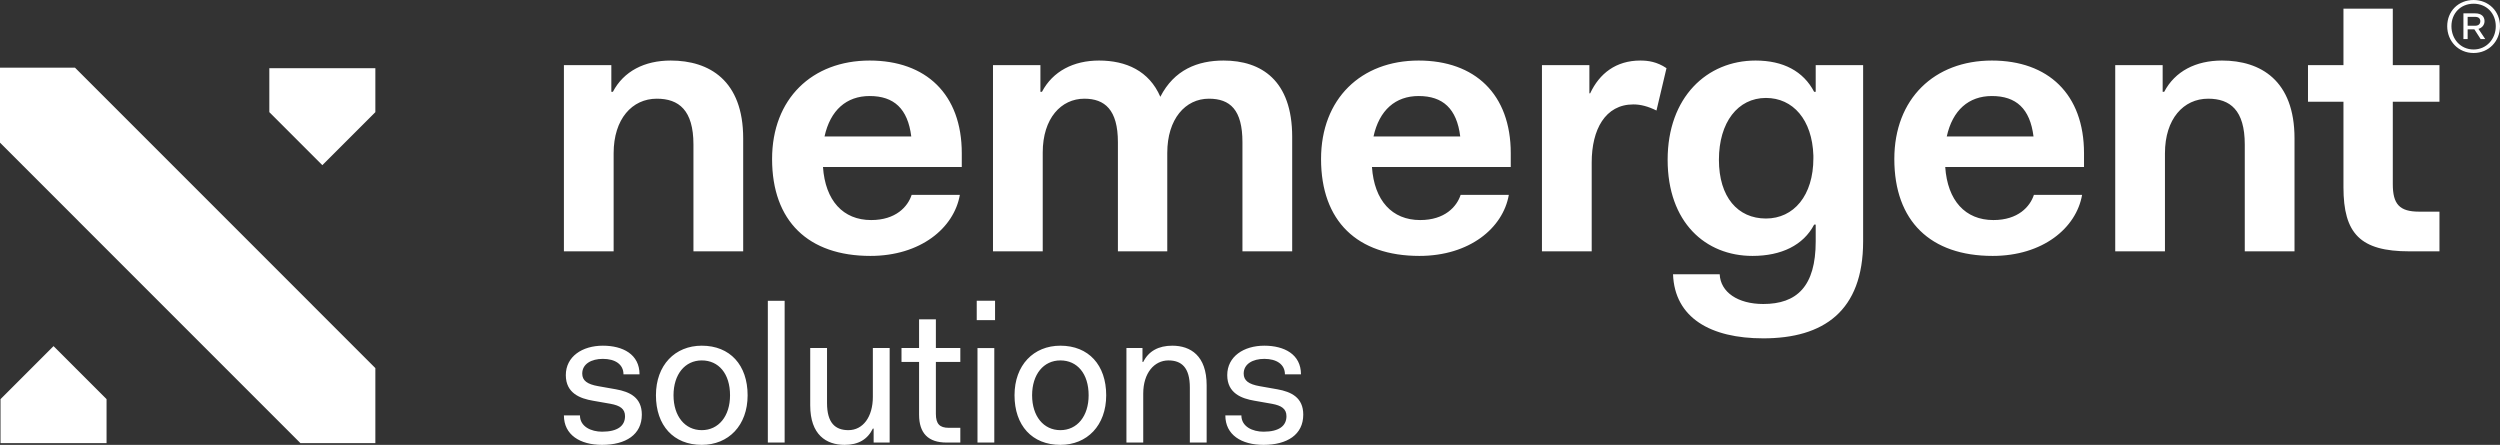 <?xml version="1.0" encoding="utf-8"?>
<svg width="399px" height="71px" viewBox="0 0 399 71" version="1.1" xmlns:xlink="http://www.w3.org/1999/xlink" xmlns="http://www.w3.org/2000/svg">
  <rect x="0" y="0" width="399" height="71" fill="#333333" stroke="none"/>
  <desc>Created with Lunacy</desc>
  <defs>
    <path d="M0 0L59.907 0L59.907 59.922L0 59.922L0 0Z" transform="translate(0 0.797)" id="path_1" />
    <clipPath id="mask_1">
      <use xlink:href="#path_1" />
    </clipPath>
  </defs>
  <g id="Group-8">
    <path d="M65.886 3.092L68.811 3.092L68.811 0L65.886 0L65.886 3.092ZM32.546 22.631L35.228 22.631L35.228 0.003L32.546 0.003L32.546 22.631ZM59.366 2.969L56.684 2.969L56.684 7.544L53.88 7.544L53.88 9.769L56.684 9.769L56.684 18.178C56.684 21.145 58.146 22.631 61.071 22.631L63.267 22.631L63.267 20.28L61.438 20.28C59.975 20.28 59.366 19.662 59.366 18.055L59.366 9.769L63.267 9.769L63.267 7.544L59.366 7.544L59.366 2.969ZM5.485 13.634L8.289 14.129C10.546 14.529 12.436 15.458 12.436 18.178C12.436 21.363 9.875 23 6.095 23C2.561 23 0 21.394 0 18.302L2.561 18.302C2.561 20.095 4.357 20.898 6.095 20.898C8.565 20.898 9.754 19.972 9.754 18.425C9.754 17.249 8.962 16.726 7.436 16.446L4.633 15.954C2.621 15.612 0.304 14.778 0.304 11.871C0.304 8.904 2.925 7.172 6.219 7.172C9.387 7.172 12.069 8.532 12.069 11.748L9.508 11.748C9.508 10.141 8.167 9.276 6.219 9.276C4.387 9.276 2.925 10.08 2.925 11.624C2.925 12.738 3.717 13.326 5.485 13.634ZM14.688 15.086C14.688 10.264 17.737 7.172 22.002 7.172C26.514 7.172 29.32 10.264 29.32 15.086C29.32 19.91 26.271 23 22.002 23C17.494 23 14.688 19.91 14.688 15.086ZM79.235 7.172C74.967 7.172 71.918 10.264 71.918 15.086C71.918 19.91 74.724 23 79.235 23C83.501 23 86.55 19.91 86.55 15.086C86.55 10.264 83.746 7.172 79.235 7.172ZM92.46 9.769C93.313 8.04 94.9 7.172 97.093 7.172C100.021 7.172 102.581 8.781 102.581 13.48L102.581 22.631L99.899 22.631L99.899 13.849C99.899 10.636 98.556 9.523 96.483 9.523C94.229 9.523 92.46 11.532 92.46 14.809L92.46 22.631L89.778 22.631L89.778 7.544L92.339 7.544L92.339 9.769L92.46 9.769ZM113.856 14.129L111.05 13.634C109.284 13.326 108.492 12.738 108.492 11.624C108.492 10.08 109.954 9.276 111.783 9.276C113.734 9.276 115.075 10.141 115.075 11.748L117.636 11.748C117.636 8.532 114.951 7.172 111.783 7.172C108.492 7.172 105.868 8.904 105.868 11.871C105.868 14.778 108.185 15.612 110.197 15.954L113 16.446C114.526 16.726 115.318 17.249 115.318 18.425C115.318 19.972 114.129 20.898 111.659 20.898C109.921 20.898 108.125 20.095 108.125 18.302L105.564 18.302C105.564 21.394 108.125 23 111.659 23C115.439 23 118 21.363 118 18.178C118 15.458 116.11 14.529 113.856 14.129ZM45.407 20.652C47.724 20.652 49.308 18.548 49.308 15.335L49.308 7.544L51.99 7.544L51.99 22.631L49.432 22.631L49.432 20.403L49.308 20.403C48.456 22.135 46.993 23 44.797 23C41.872 23 39.311 21.394 39.311 16.695L39.311 7.544L41.993 7.544L41.993 16.323C41.993 19.538 43.337 20.652 45.407 20.652ZM68.689 22.631L66.007 22.631L66.007 7.547L68.689 7.547L68.689 22.631ZM22.002 20.652C19.32 20.652 17.494 18.425 17.494 15.086C17.494 11.748 19.32 9.523 22.002 9.523C24.684 9.523 26.514 11.624 26.514 15.086C26.514 18.425 24.684 20.652 22.002 20.652ZM74.724 15.086C74.724 18.425 76.551 20.652 79.235 20.652C81.917 20.652 83.746 18.425 83.746 15.086C83.746 11.624 81.917 9.523 79.235 9.523C76.551 9.523 74.724 11.748 74.724 15.086Z" transform="translate(90 48)" id="Fill-1" fill="#FFFFFF" fill-rule="evenodd" stroke="none" />
    <path d="M300.575 4.181C300.575 1.798 302.343 0 304.789 0C307.183 0 309 1.798 309 4.181C309 6.563 307.231 8.459 304.789 8.459C302.343 8.459 300.575 6.563 300.575 4.181ZM304.789 7.897C302.693 7.897 301.249 6.22 301.249 4.181C301.249 2.144 302.693 0.594 304.789 0.594C306.869 0.594 308.326 2.144 308.326 4.181C308.326 6.22 306.846 7.897 304.789 7.897ZM284.016 1.379L291.891 1.379L291.891 10.393L299.338 10.393L299.338 16.239L291.891 16.239L291.891 29.395C291.891 32.56 292.938 33.779 296.077 33.779L299.338 33.779L299.338 40.114L294.539 40.114C286.724 40.114 284.016 37.312 284.016 29.882L284.016 16.239L278.355 16.239L278.355 10.393L284.016 10.393L284.016 1.379ZM305.052 2.132C306.015 2.132 306.532 2.621 306.532 3.383C306.532 3.967 306.147 4.444 305.559 4.61L306.641 6.23L305.906 6.23L304.908 4.682L303.836 4.682L303.836 6.23L303.162 6.23L303.162 2.132L305.052 2.132ZM303.836 4.11L303.836 2.691L305.029 2.691C305.569 2.691 305.858 2.954 305.858 3.383C305.858 3.812 305.582 4.11 305.029 4.11L303.836 4.11ZM7.815 14.656C9.538 11.368 12.86 9.663 17.043 9.663C23.198 9.663 28.613 12.828 28.613 22.084L28.613 40.114L20.674 40.114L20.674 23.06C20.674 17.578 18.338 15.752 14.828 15.752C10.891 15.752 7.936 18.98 7.936 24.462L7.936 40.114L0 40.114L0 10.393L7.569 10.393L7.569 14.656L7.815 14.656ZM33.225 25.375C33.225 15.752 39.625 9.663 48.793 9.663C57.778 9.663 63.5 15.02 63.5 24.462L63.5 26.654L41.348 26.654C41.716 32.013 44.546 35.121 49.039 35.121C52.976 35.121 54.885 32.986 55.5 31.1L63.193 31.1C62.268 36.397 56.914 40.844 48.917 40.844C39.01 40.844 33.225 35.301 33.225 25.375ZM105.279 9.663C101.156 9.663 97.403 11.123 95.189 15.449C93.402 11.306 89.71 9.663 85.403 9.663C81.341 9.663 78.019 11.368 76.296 14.656L76.05 14.656L76.05 10.393L68.481 10.393L68.481 40.114L76.42 40.114L76.42 24.339C76.42 18.859 79.372 15.752 83.064 15.752C86.325 15.752 88.418 17.518 88.418 22.694L88.418 40.114L96.296 40.114L96.296 24.402C96.296 18.98 99.187 15.752 102.94 15.752C106.325 15.752 108.294 17.518 108.294 22.694L108.294 40.114L116.233 40.114L116.233 21.844C116.233 12.828 111.31 9.663 105.279 9.663ZM120.84 25.375C120.84 15.752 127.24 9.663 136.41 9.663C145.393 9.663 151.117 15.02 151.117 24.462L151.117 26.654L128.963 26.654C129.333 32.013 132.164 35.121 136.656 35.121C140.594 35.121 142.502 32.986 143.118 31.1L150.808 31.1C149.886 36.397 144.532 40.844 136.532 40.844C126.624 40.844 120.84 35.301 120.84 25.375ZM163.665 14.899L163.789 14.899C165.267 11.732 167.912 9.663 171.789 9.663C173.02 9.663 174.434 9.843 175.972 10.879L174.373 17.64C173.02 16.971 171.85 16.665 170.682 16.665C166.189 16.665 164.035 20.685 164.035 25.924L164.035 40.114L156.096 40.114L156.096 10.393L163.665 10.393L163.665 14.899ZM199.538 14.656L199.786 14.656L199.786 10.393L207.355 10.393L207.355 38.529C207.355 49.676 201.015 54 191.417 54C182.986 54 177.265 50.71 177.016 43.768L184.463 43.768C184.588 46.629 187.355 48.518 191.417 48.518C196.771 48.518 199.786 45.716 199.786 38.529L199.786 35.85L199.538 35.85C197.815 39.138 194.308 40.844 189.693 40.844C182.185 40.844 176.155 35.484 176.155 25.498C176.155 15.509 182.431 9.663 190.185 9.663C194.617 9.663 197.815 11.368 199.538 14.656ZM212.334 25.375C212.334 15.752 218.735 9.663 227.902 9.663C236.887 9.663 242.609 15.02 242.609 24.462L242.609 26.654L220.458 26.654C220.825 32.013 223.655 35.121 228.148 35.121C232.086 35.121 233.994 32.986 234.61 31.1L242.302 31.1C241.38 36.397 236.023 40.844 228.026 40.844C218.119 40.844 212.334 35.301 212.334 25.375ZM264.634 9.663C260.45 9.663 257.128 11.368 255.405 14.656L255.16 14.656L255.16 10.393L247.591 10.393L247.591 40.114L255.527 40.114L255.527 24.462C255.527 18.98 258.481 15.752 262.419 15.752C265.929 15.752 268.265 17.578 268.265 23.06L268.265 40.114L276.204 40.114L276.204 22.084C276.204 12.828 270.789 9.663 264.634 9.663ZM41.594 21.781C42.517 17.578 45.101 15.326 48.793 15.326C52.67 15.326 54.885 17.337 55.439 21.781L41.594 21.781ZM129.212 21.781C130.134 17.578 132.716 15.326 136.41 15.326C140.287 15.326 142.502 17.337 143.054 21.781L129.212 21.781ZM220.703 21.781C221.626 17.578 224.21 15.326 227.902 15.326C231.779 15.326 233.994 17.337 234.549 21.781L220.703 21.781ZM199.416 25.252C199.416 31.221 196.277 34.875 191.847 34.875C187.355 34.875 184.339 31.464 184.339 25.498C184.339 19.529 187.355 15.632 191.847 15.632C196.155 15.632 199.231 19.1 199.416 24.826L199.416 25.252Z" transform="translate(90 0)" id="Fill-3" fill="#FFFFFF" fill-rule="evenodd" stroke="none" />
    <g id="Group-7" transform="translate(0 10)">
      <path d="M0 0L59.907 0L59.907 59.922L0 59.922L0 0Z" transform="translate(0 0.797)" id="Clip-6" fill="none" stroke="none" />
      <g clip-path="url(#mask_1)">
        <path d="M0 0L0 11.969L47.943 59.922L59.909 59.922L59.909 47.954L11.966 0L0 0ZM42.986 7.101L42.986 0.084L59.909 0.084L59.909 7.101L51.447 15.563L42.986 7.101ZM0.084 59.922L0.084 52.907L8.545 44.444L17.007 52.907L17.007 59.922L0.084 59.922Z" transform="translate(-0.001 0.797)" id="Fill-5" fill="#FFFFFF" fill-rule="evenodd" stroke="none" />
      </g>
    </g>
  </g>
</svg>